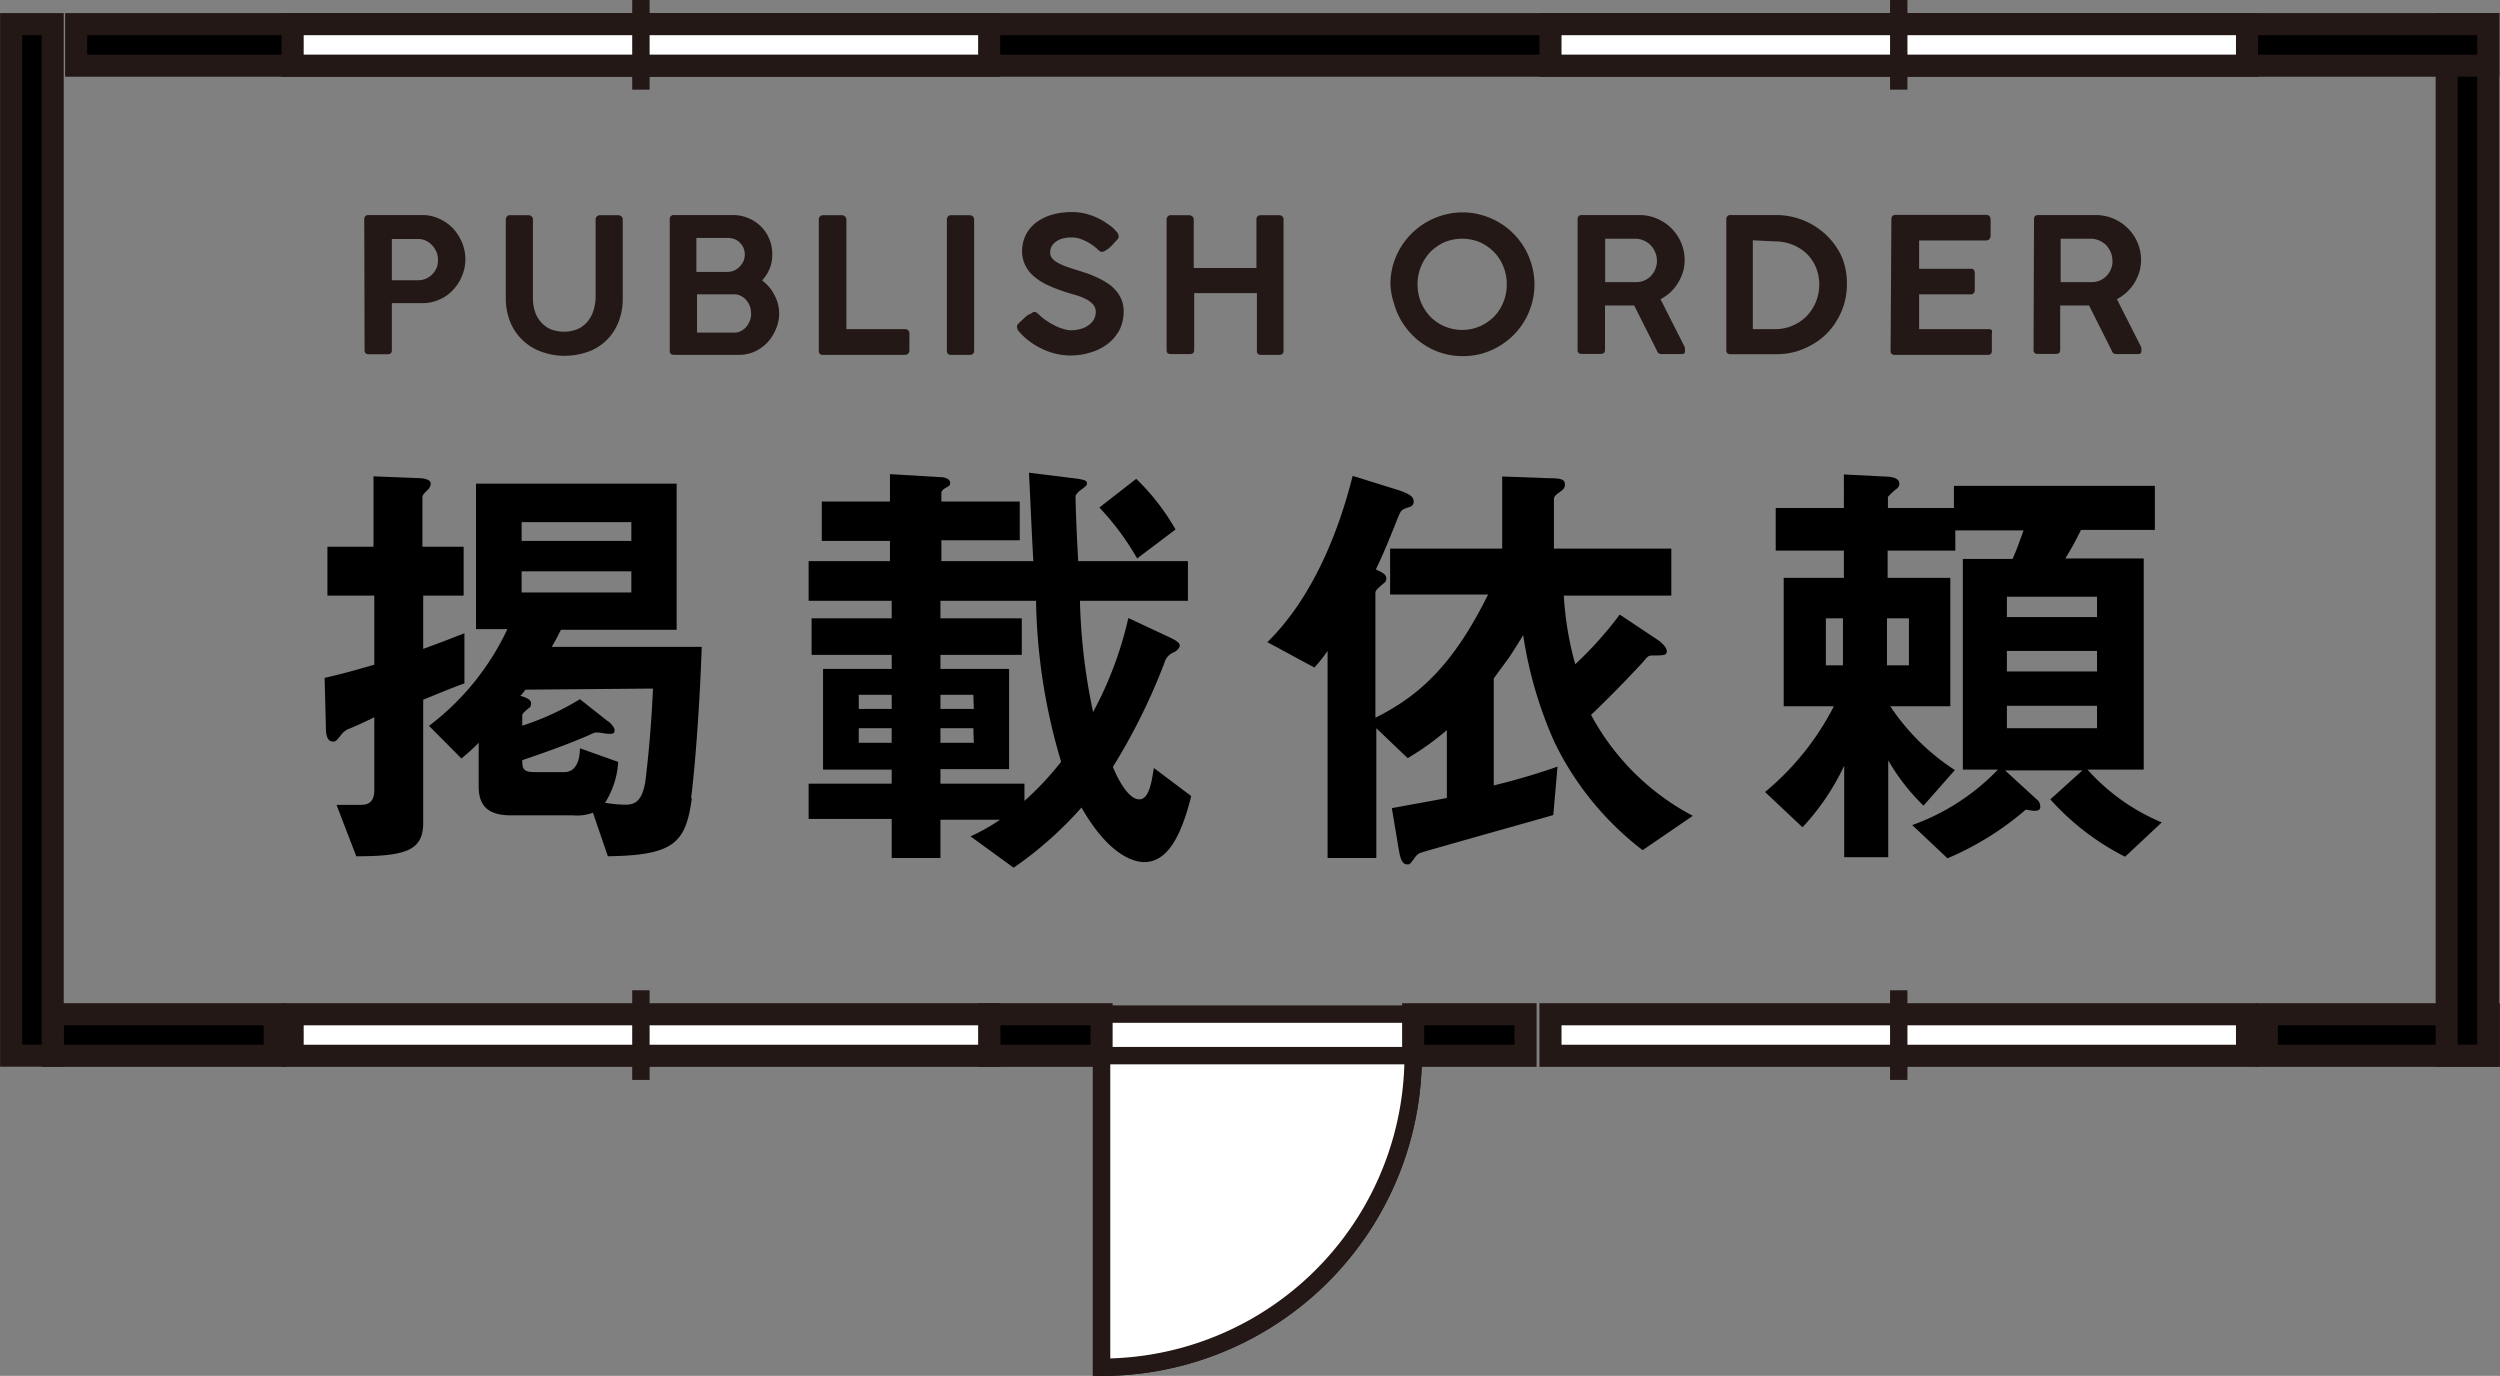 <svg xmlns="http://www.w3.org/2000/svg" viewBox="0 0 159.5 87.78"><rect x="0" y="0" width="159.5" height="87.78" fill="#808080" stroke="none"/><defs><style>.a{fill:#231815;}.b{fill:none;}.b,.c,.d,.e{stroke:#231815;stroke-miterlimit:10;}.b,.c{stroke-width:1.11px;}.c,.e{fill:#fff;}.d,.e{stroke-width:1.41px;}</style></defs><path d="M27,44.64V52.5c0,1.74-1.07,2.13-4.27,2.13l-1.26-3.28c.9,0,1.23,0,1.51,0s.9,0,.9-.92V45.76c-.56.28-1.43.68-1.68.76a1.39,1.39,0,0,0-.37.28c-.36.45-.39.51-.59.51-.42,0-.45-.56-.45-1l-.08-3.06c1.21-.28,1.91-.48,3.17-.84V38H20.89V34.88h2.94V30.39l2.7.11c.61,0,.95.11.95.36a.59.59,0,0,1-.2.4c-.31.3-.33.36-.33.5v3.12h2.63V38H27v3.4c1.15-.42,1.82-.68,2.63-1V43.6C28.77,43.91,28.24,44.14,27,44.64Zm17.14,6.29c-.39,2.86-1.15,3.64-5.36,3.7l-.95-2.78a2.86,2.86,0,0,1-1.26.17H32.61c-1.54,0-2.07-.67-2.07-1.85V47.39a13.35,13.35,0,0,1-1.1,1l-2.07-2.08a16.52,16.52,0,0,0,5-6.17h-2V30.86H43.17v9.32H35.79c-.26.5-.29.59-.59,1.09h9.57C44.62,45.65,44.29,49.41,44.09,50.93ZM33.51,44c0,.05-.25.33-.31.39.34.11.68.22.68.48s-.09.25-.28.42-.28.25-.28.36v.65A17.29,17.29,0,0,0,37,44.61L38.76,46c.06,0,.45.37.45.57s-.06.25-.31.25-.67-.09-.79-.09-.19,0-.53.17c-1.68.73-3.28,1.26-4.26,1.6,0,.56.08.76.78.76H36c.87,0,1-1,1-1.52l2.44.87a5.46,5.46,0,0,1-.84,2.61,9.39,9.39,0,0,0,1.26.12c.54,0,1.1-.09,1.32-1.52,0-.06.34-2.58.48-5.89Zm6.77-10.69h-7v1.2h7Zm0,3.14h-7v1.35h7Z"/><path d="M73,55c-.56,0-2.19-.31-4-3.48a23.88,23.88,0,0,1-4.33,3.84l-2.75-2a12.42,12.42,0,0,0,1.88-1.06H60v2.44H56.89V52.25h-5.3V50h5.3v-.9H52.51V42.68h4.38v-.9H51.78V39.45h5.11V38.33h-5.3V35.8h5.19V34.51H52.43V32h4.35V30.25l3.17.19c.34,0,.67.11.67.37,0,.08,0,.17-.22.28s-.34.25-.34.33V32h5v2.47h-5V35.8h5.87c-.06-.84-.2-4-.28-5.64l3,.37c.59.08.7.16.7.3s-.06.17-.31.37a1.26,1.26,0,0,0-.42.42c0,.9.11,3.14.17,4.18h7v2.53H68.9a38.26,38.26,0,0,0,.84,7.1,23.75,23.75,0,0,0,2.25-6l2.69,1.26c.54.26.59.4.59.51s-.19.34-.39.42a1,1,0,0,0-.59.67A38.67,38.67,0,0,1,71,48.93C71.34,49.75,72,51,72.69,51s.81-1.4.93-2L76,50.79C75.33,53.48,74.43,55,73,55ZM56.89,44.33h-2.1v.9h2.1Zm0,2.13h-2.1v.93h2.1Zm9.21-8.13H60v1.12h5.19v2.33H60v.9h4.38v6.39H60V50h5.36v1.1A19.28,19.28,0,0,0,67.7,48.6,37.66,37.66,0,0,1,66.1,38.33Zm-4,6H60v.9h2.13Zm0,2.13H60v.93h2.13ZM72.55,35.63a17,17,0,0,0-2.41-3.25l2.35-1.83A14.4,14.4,0,0,1,75,33.78Z"/><path d="M104.8,54.24a19.25,19.25,0,0,1-5.62-6.88,26.2,26.2,0,0,1-2-6.84c-.37.61-.62,1-.81,1.29s-.9,1.23-1.07,1.48v6.82a42,42,0,0,0,4.07-1.2L99.1,52c-1,.29-8.39,2.36-8.5,2.42a.75.75,0,0,0-.28.22c-.37.51-.37.51-.54.51-.39,0-.47-.59-.53-.9l-.45-2.69c2-.37,2.5-.45,3.51-.65V46.58a17.54,17.54,0,0,1-2.5,1.79l-2-1.91v8.28H84.7V41.53a10.6,10.6,0,0,1-.84,1.06l-3-1.62c2.92-2.87,4.57-7.13,5.44-10.61l2.89.9c.87.28,1,.5,1,.73a.34.34,0,0,1-.28.36c-.5.17-.5.17-.7.62-.45,1.12-.9,2.27-1.43,3.36.42.2.67.31.67.59a.38.38,0,0,1-.19.31c-.45.4-.51.45-.51.62v7.94c2.75-1.37,4.94-3.31,7.19-7.86H88.69V35h7.15v-4.6l3,.11c.76,0,1,.08,1,.39,0,.14,0,.26-.31.48s-.39.31-.39.48V35h7.49v3H99.77a20.93,20.93,0,0,0,.73,4.38,23.81,23.81,0,0,0,2.84-3.17l2.52,1.68c.14.12.48.4.48.65s-.14.28-.84.28c-.31,0-.34,0-.65.39-1.51,1.63-2.64,2.73-3.34,3.4A15.65,15.65,0,0,0,108,52.05Z"/><path d="M135.58,54.66A16.28,16.28,0,0,1,130.81,51l2.05-1.85h-4.94l2,1.83a.6.6,0,0,1,.25.45c0,.14,0,.3-.39.3a3.8,3.8,0,0,1-.53-.08,18.92,18.92,0,0,1-5,3.11L122,52.64a14.22,14.22,0,0,0,5.47-3.54h-2.24V35.66h3.17c.31-.7.39-.95.7-1.82h-4.35v1.29h-4.32v1.74h4v8.19H120.6a14.2,14.2,0,0,0,4.12,4.07l-2,2.27a13.13,13.13,0,0,1-2.25-2.89v6.18h-2.81V48.85A15.26,15.26,0,0,1,115,52.78l-2.39-2.25A17.34,17.34,0,0,0,117,45.06h-3.2V36.87h3.84V35.13h-4.35V32.41h4.35V30.27l2.75.14c.2,0,.79.06.79.45a.41.41,0,0,1-.2.34,5.32,5.32,0,0,0-.53.5v.71h4.21V31h12.82v2.81h-4.71c-.37.73-.48.95-1,1.82h5V49.1h-3.59a13.19,13.19,0,0,0,4.74,3.37Zm-18-15.21h-1.09v3h1.09Zm4.21,0h-1.4v3h1.4Zm12-1.38h-5.75v1.3h5.75Zm0,3.46h-5.75v1.31h5.75Zm0,3.5h-5.75v1.43h5.75Z"/><path class="a" d="M23.24,14a.25.25,0,0,1,.27-.28h3.41a2.59,2.59,0,0,1,1.12.24,2.94,2.94,0,0,1,.88.63,3.18,3.18,0,0,1,.57.91,2.79,2.79,0,0,1,.2,1.07,2.65,2.65,0,0,1-.2,1,2.79,2.79,0,0,1-.56.9,2.5,2.5,0,0,1-.87.63,2.54,2.54,0,0,1-1.11.24H25v3c0,.18-.09.26-.27.26h-1.2c-.18,0-.27-.08-.27-.26Zm4.7,2.56a1.36,1.36,0,0,0-.09-.48,1.51,1.51,0,0,0-.27-.42,1.35,1.35,0,0,0-.4-.3,1.12,1.12,0,0,0-.51-.11H25v2.63h1.69a1.18,1.18,0,0,0,.5-.11,1.33,1.33,0,0,0,.41-.29,1.51,1.51,0,0,0,.27-.42A1.43,1.43,0,0,0,27.94,16.52Z"/><path class="a" d="M34,19a2.85,2.85,0,0,0,.14.91,1.93,1.93,0,0,0,.41.68,1.69,1.69,0,0,0,.62.43,2.29,2.29,0,0,0,.81.14,2.24,2.24,0,0,0,.84-.15,1.75,1.75,0,0,0,.62-.44,2,2,0,0,0,.4-.69A3,3,0,0,0,38,19V14a.26.26,0,0,1,.08-.19.28.28,0,0,1,.2-.08h1.15a.33.33,0,0,1,.22.08.26.26,0,0,1,.08.19V19a4,4,0,0,1-.3,1.62,3.36,3.36,0,0,1-.81,1.16,3.25,3.25,0,0,1-1.18.69,4.51,4.51,0,0,1-1.43.23,4.27,4.27,0,0,1-1.44-.25,3.35,3.35,0,0,1-2-1.87,3.94,3.94,0,0,1-.3-1.58V14a.28.28,0,0,1,.07-.19.21.21,0,0,1,.17-.08h1.23a.29.29,0,0,1,.18.08A.22.22,0,0,1,34,14Z"/><path class="a" d="M42.73,14a.25.25,0,0,1,.27-.28h3.75a2.49,2.49,0,0,1,1,.2,2.44,2.44,0,0,1,1.33,1.32,2.45,2.45,0,0,1,.19,1,2.27,2.27,0,0,1-.17.91,2.48,2.48,0,0,1-.48.74,2.85,2.85,0,0,1,.44.41,2.39,2.39,0,0,1,.34.51,2.61,2.61,0,0,1,.23.57,2.57,2.57,0,0,1,.08.62,2.47,2.47,0,0,1-.21,1,2.79,2.79,0,0,1-.54.85,2.61,2.61,0,0,1-.81.58,2.47,2.47,0,0,1-1,.21H43a.32.32,0,0,1-.2-.06.24.24,0,0,1-.07-.2Zm4.79,2.25a1.16,1.16,0,0,0-.08-.42,1,1,0,0,0-.23-.34.89.89,0,0,0-.34-.23,1.27,1.27,0,0,0-.44-.08h-2v2.17h1.95a1.23,1.23,0,0,0,.44-.08A1.12,1.12,0,0,0,47.2,17a1.21,1.21,0,0,0,.24-.35A1.27,1.27,0,0,0,47.52,16.21Zm.39,3.68a1.12,1.12,0,0,0-.07-.4,1.51,1.51,0,0,0-.2-.35,1.08,1.08,0,0,0-.3-.26,1,1,0,0,0-.38-.14l-.24,0-.25,0h-2v2.44h2.25l.24,0a1,1,0,0,0,.38-.14,1.14,1.14,0,0,0,.31-.27,1.46,1.46,0,0,0,.2-.37A1.16,1.16,0,0,0,47.91,19.89Z"/><path class="a" d="M52.24,14a.29.29,0,0,1,.07-.19.29.29,0,0,1,.21-.08h1.19a.28.28,0,0,1,.19.07A.26.26,0,0,1,54,14v7h3.75a.26.26,0,0,1,.19.07.28.28,0,0,1,.08.2v1.1a.27.27,0,0,1-.08.19.24.24,0,0,1-.19.08H52.5a.23.23,0,0,1-.26-.26Z"/><path class="a" d="M60.41,14a.29.29,0,0,1,.07-.19.25.25,0,0,1,.2-.08h1.19a.37.37,0,0,1,.19.07.25.25,0,0,1,.09.2v8.38c0,.17-.1.26-.28.26H60.68a.24.24,0,0,1-.27-.26Z"/><path class="a" d="M70.37,16.06a.42.42,0,0,1-.15,0l-.15-.11h0a1.94,1.94,0,0,0-.29-.25,2.75,2.75,0,0,0-.4-.26,3.48,3.48,0,0,0-.48-.21,1.82,1.82,0,0,0-.52-.08,2.12,2.12,0,0,0-.59.07,1.29,1.29,0,0,0-.44.21.93.93,0,0,0-.26.3.81.81,0,0,0-.09.37.57.57,0,0,0,.13.38,1.22,1.22,0,0,0,.37.29A3.82,3.82,0,0,0,68,17l.63.21c.25.07.5.16.75.24a6.58,6.58,0,0,1,.71.3,4.45,4.45,0,0,1,.64.37,2.19,2.19,0,0,1,.5.46,2.11,2.11,0,0,1,.34.58,2.05,2.05,0,0,1,.12.72A2.73,2.73,0,0,1,71.45,21a2.76,2.76,0,0,1-.73.9,3.33,3.33,0,0,1-1.09.57,4.24,4.24,0,0,1-1.35.21,4.13,4.13,0,0,1-.92-.11,4.51,4.51,0,0,1-.87-.31,4.35,4.35,0,0,1-.8-.48,3.94,3.94,0,0,1-.67-.62h0v0a.42.42,0,0,1-.13-.28.27.27,0,0,1,0-.12,1.1,1.1,0,0,1,.11-.14l.2-.19.19-.18.21-.17L65.8,20A.29.29,0,0,1,66,19.9a.24.24,0,0,1,.15.06.63.63,0,0,1,.12.1l0,0h0a3.54,3.54,0,0,0,.47.38,3.65,3.65,0,0,0,.54.32,2.34,2.34,0,0,0,.55.22,1.61,1.61,0,0,0,.51.09,2.06,2.06,0,0,0,.62-.09,1.37,1.37,0,0,0,.5-.24,1.13,1.13,0,0,0,.33-.36,1,1,0,0,0,.12-.48.73.73,0,0,0-.16-.46,1.56,1.56,0,0,0-.41-.33,3.76,3.76,0,0,0-.57-.24l-.63-.19a10.21,10.21,0,0,1-1.28-.48,3.75,3.75,0,0,1-.91-.58,2.17,2.17,0,0,1-.55-.72,2,2,0,0,1-.19-.9,2.31,2.31,0,0,1,.23-1,2.27,2.27,0,0,1,.64-.78,3,3,0,0,1,1-.51,4.46,4.46,0,0,1,1.31-.18,3.66,3.66,0,0,1,1.11.17,4.25,4.25,0,0,1,1,.47l.29.2a3.45,3.45,0,0,1,.28.23l.21.23a.37.37,0,0,1,.08.19.28.28,0,0,1,0,.15.38.38,0,0,1-.09.13l-.18.19h0l-.18.2-.2.18L70.5,16A.24.24,0,0,1,70.37,16.06Z"/><path class="a" d="M74.43,14a.28.28,0,0,1,.07-.19.24.24,0,0,1,.19-.08h1.19a.29.29,0,0,1,.19.08.23.23,0,0,1,.09.19v3.1h4V14a.25.25,0,0,1,.07-.19.26.26,0,0,1,.19-.08h1.18a.31.31,0,0,1,.21.07.26.26,0,0,1,.08.19v8.39c0,.17-.09.26-.28.26H80.45a.23.23,0,0,1-.26-.26V18.7h-4v3.63c0,.17-.09.26-.29.26H74.69c-.17,0-.26-.08-.26-.25Z"/><path class="a" d="M88.71,18.15a4.44,4.44,0,0,1,.16-1.22A4.61,4.61,0,0,1,91,14.18a4.58,4.58,0,0,1,1.09-.46,4.46,4.46,0,0,1,2.44,0,4.58,4.58,0,0,1,1.09.46,4.57,4.57,0,0,1,2.11,2.75,4.49,4.49,0,0,1,.17,1.22,4.44,4.44,0,0,1-.17,1.22,4.58,4.58,0,0,1-.46,1.09,4.63,4.63,0,0,1-.72.93,4.67,4.67,0,0,1-2,1.17,4.49,4.49,0,0,1-1.22.16,4.44,4.44,0,0,1-1.22-.16,4.52,4.52,0,0,1-2-1.18,4.91,4.91,0,0,1-.71-.92,4.58,4.58,0,0,1-.46-1.09A4.49,4.49,0,0,1,88.71,18.15Zm1.73,0a3,3,0,0,0,.22,1.14,3.18,3.18,0,0,0,.6.92,2.92,2.92,0,0,0,.9.61,2.87,2.87,0,0,0,2.25,0,2.92,2.92,0,0,0,.9-.61,2.82,2.82,0,0,0,.6-.92,2.86,2.86,0,0,0,.22-1.14A2.8,2.8,0,0,0,95.91,17a2.76,2.76,0,0,0-.6-.93,3.14,3.14,0,0,0-.9-.62,3,3,0,0,0-2.25,0,3.14,3.14,0,0,0-.9.62,3.1,3.1,0,0,0-.6.93A3,3,0,0,0,90.44,18.13Z"/><path class="a" d="M100.65,14c0-.18.09-.28.26-.28h3.68a2.85,2.85,0,0,1,1.13.23,2.93,2.93,0,0,1,.92.62,2.84,2.84,0,0,1,.84,2,2.6,2.6,0,0,1-.11.79,3,3,0,0,1-.32.7,3,3,0,0,1-.48.59,3.09,3.09,0,0,1-.63.44l1.56,3.08a.56.56,0,0,0,0,.12.27.27,0,0,1,0,.12q0,.18-.21.18H106a.29.29,0,0,1-.29-.22l-1.45-2.88H102.4v2.83c0,.18-.1.26-.28.26h-1.21a.29.29,0,0,1-.19-.06.24.24,0,0,1-.07-.2Zm5.06,2.62a1.21,1.21,0,0,0-.1-.5,1.34,1.34,0,0,0-.27-.44,1.27,1.27,0,0,0-.41-.31,1.54,1.54,0,0,0-.52-.14h-2V18h1.8l.23,0a1.29,1.29,0,0,0,.52-.13,1.2,1.2,0,0,0,.4-.3,1.27,1.27,0,0,0,.26-.43A1.25,1.25,0,0,0,105.71,16.58Z"/><path class="a" d="M117.83,18.15a4.27,4.27,0,0,1-.16,1.19,4.43,4.43,0,0,1-.46,1.07A4.19,4.19,0,0,1,115.59,22a4.72,4.72,0,0,1-1.08.45,4.83,4.83,0,0,1-1.21.15h-2.88a.33.33,0,0,1-.2-.05.22.22,0,0,1-.08-.2V14a.25.25,0,0,1,.28-.28h2.88A4.63,4.63,0,0,1,116.52,15a4.45,4.45,0,0,1,1,1.42A4.29,4.29,0,0,1,117.83,18.15Zm-6-2.82V21h.57l.9,0a2.81,2.81,0,0,0,1.1-.24,2.72,2.72,0,0,0,.88-.61,2.9,2.9,0,0,0,.57-.88,2.94,2.94,0,0,0,0-2.23,2.72,2.72,0,0,0-.61-.88,2.83,2.83,0,0,0-.91-.56,3,3,0,0,0-1.11-.2Z"/><path class="a" d="M120.67,14c0-.19.08-.29.26-.29h5.78a.27.27,0,0,1,.23.09A.38.38,0,0,1,127,14v1.06a.28.28,0,0,1-.07.19.29.29,0,0,1-.23.09h-4.26v1.81h3.28a.26.26,0,0,1,.2.05.34.34,0,0,1,.07.22v1.08a.34.34,0,0,1-.06.2.25.25,0,0,1-.2.08h-3.29V21h4.42a.26.26,0,0,1,.22.07.42.42,0,0,1,0,.22v1.1c0,.17-.09.25-.26.25h-5.94a.31.31,0,0,1-.19-.06.22.22,0,0,1-.07-.19Z"/><path class="a" d="M129.77,14c0-.18.08-.28.26-.28h3.67a2.9,2.9,0,0,1,2.06.85,2.84,2.84,0,0,1,.84,2,3,3,0,0,1-.11.79,3.42,3.42,0,0,1-.32.7,3.07,3.07,0,0,1-.49.59,3,3,0,0,1-.62.44l1.56,3.08a.56.56,0,0,0,0,.12.27.27,0,0,1,0,.12q0,.18-.21.18h-1.39a.28.28,0,0,1-.29-.22l-1.45-2.88h-1.84v2.83c0,.18-.09.26-.27.26H130a.29.29,0,0,1-.19-.06.24.24,0,0,1-.07-.2Zm5,2.62a1.39,1.39,0,0,0-.09-.5,1.79,1.79,0,0,0-.27-.44,1.43,1.43,0,0,0-.42-.31,1.48,1.48,0,0,0-.52-.14h-2V18h1.81l.23,0a1.33,1.33,0,0,0,.52-.13,1.31,1.31,0,0,0,.4-.3,1.39,1.39,0,0,0,.35-.94Z"/><path class="b" d="M90.16,67.35A19.88,19.88,0,0,1,70.28,87.23V67.35Z"/><polyline class="c" points="70.28 67.35 70.28 64.7 90.16 64.7 90.16 67.35"/><rect class="d" x="63.11" y="64.71" width="7.17" height="2.65"/><rect class="d" x="90.16" y="64.71" width="7.17" height="2.65"/><rect class="d" x="3.36" y="64.71" width="14.17" height="2.65"/><rect class="d" x="144.62" y="64.71" width="14.17" height="2.65"/><rect class="d" x="0.71" y="1.54" width="2.65" height="65.81"/><rect class="d" x="156.1" y="1.54" width="2.65" height="65.81"/><rect class="d" x="4.86" y="1.54" width="153.89" height="2.65"/><path class="c" d="M90.16,67.35A19.88,19.88,0,0,1,70.28,87.23V67.35Z"/><rect class="e" x="18.67" y="64.71" width="44.44" height="2.65"/><line class="c" x1="40.89" y1="63.18" x2="40.89" y2="68.9"/><rect class="e" x="98.92" y="64.71" width="44.44" height="2.65"/><line class="c" x1="121.14" y1="63.18" x2="121.14" y2="68.9"/><rect class="e" x="18.67" y="1.54" width="44.44" height="2.65"/><line class="c" x1="40.89" x2="40.89" y2="5.72"/><rect class="e" x="98.92" y="1.54" width="44.44" height="2.65"/><line class="c" x1="121.14" x2="121.14" y2="5.72"/></svg>